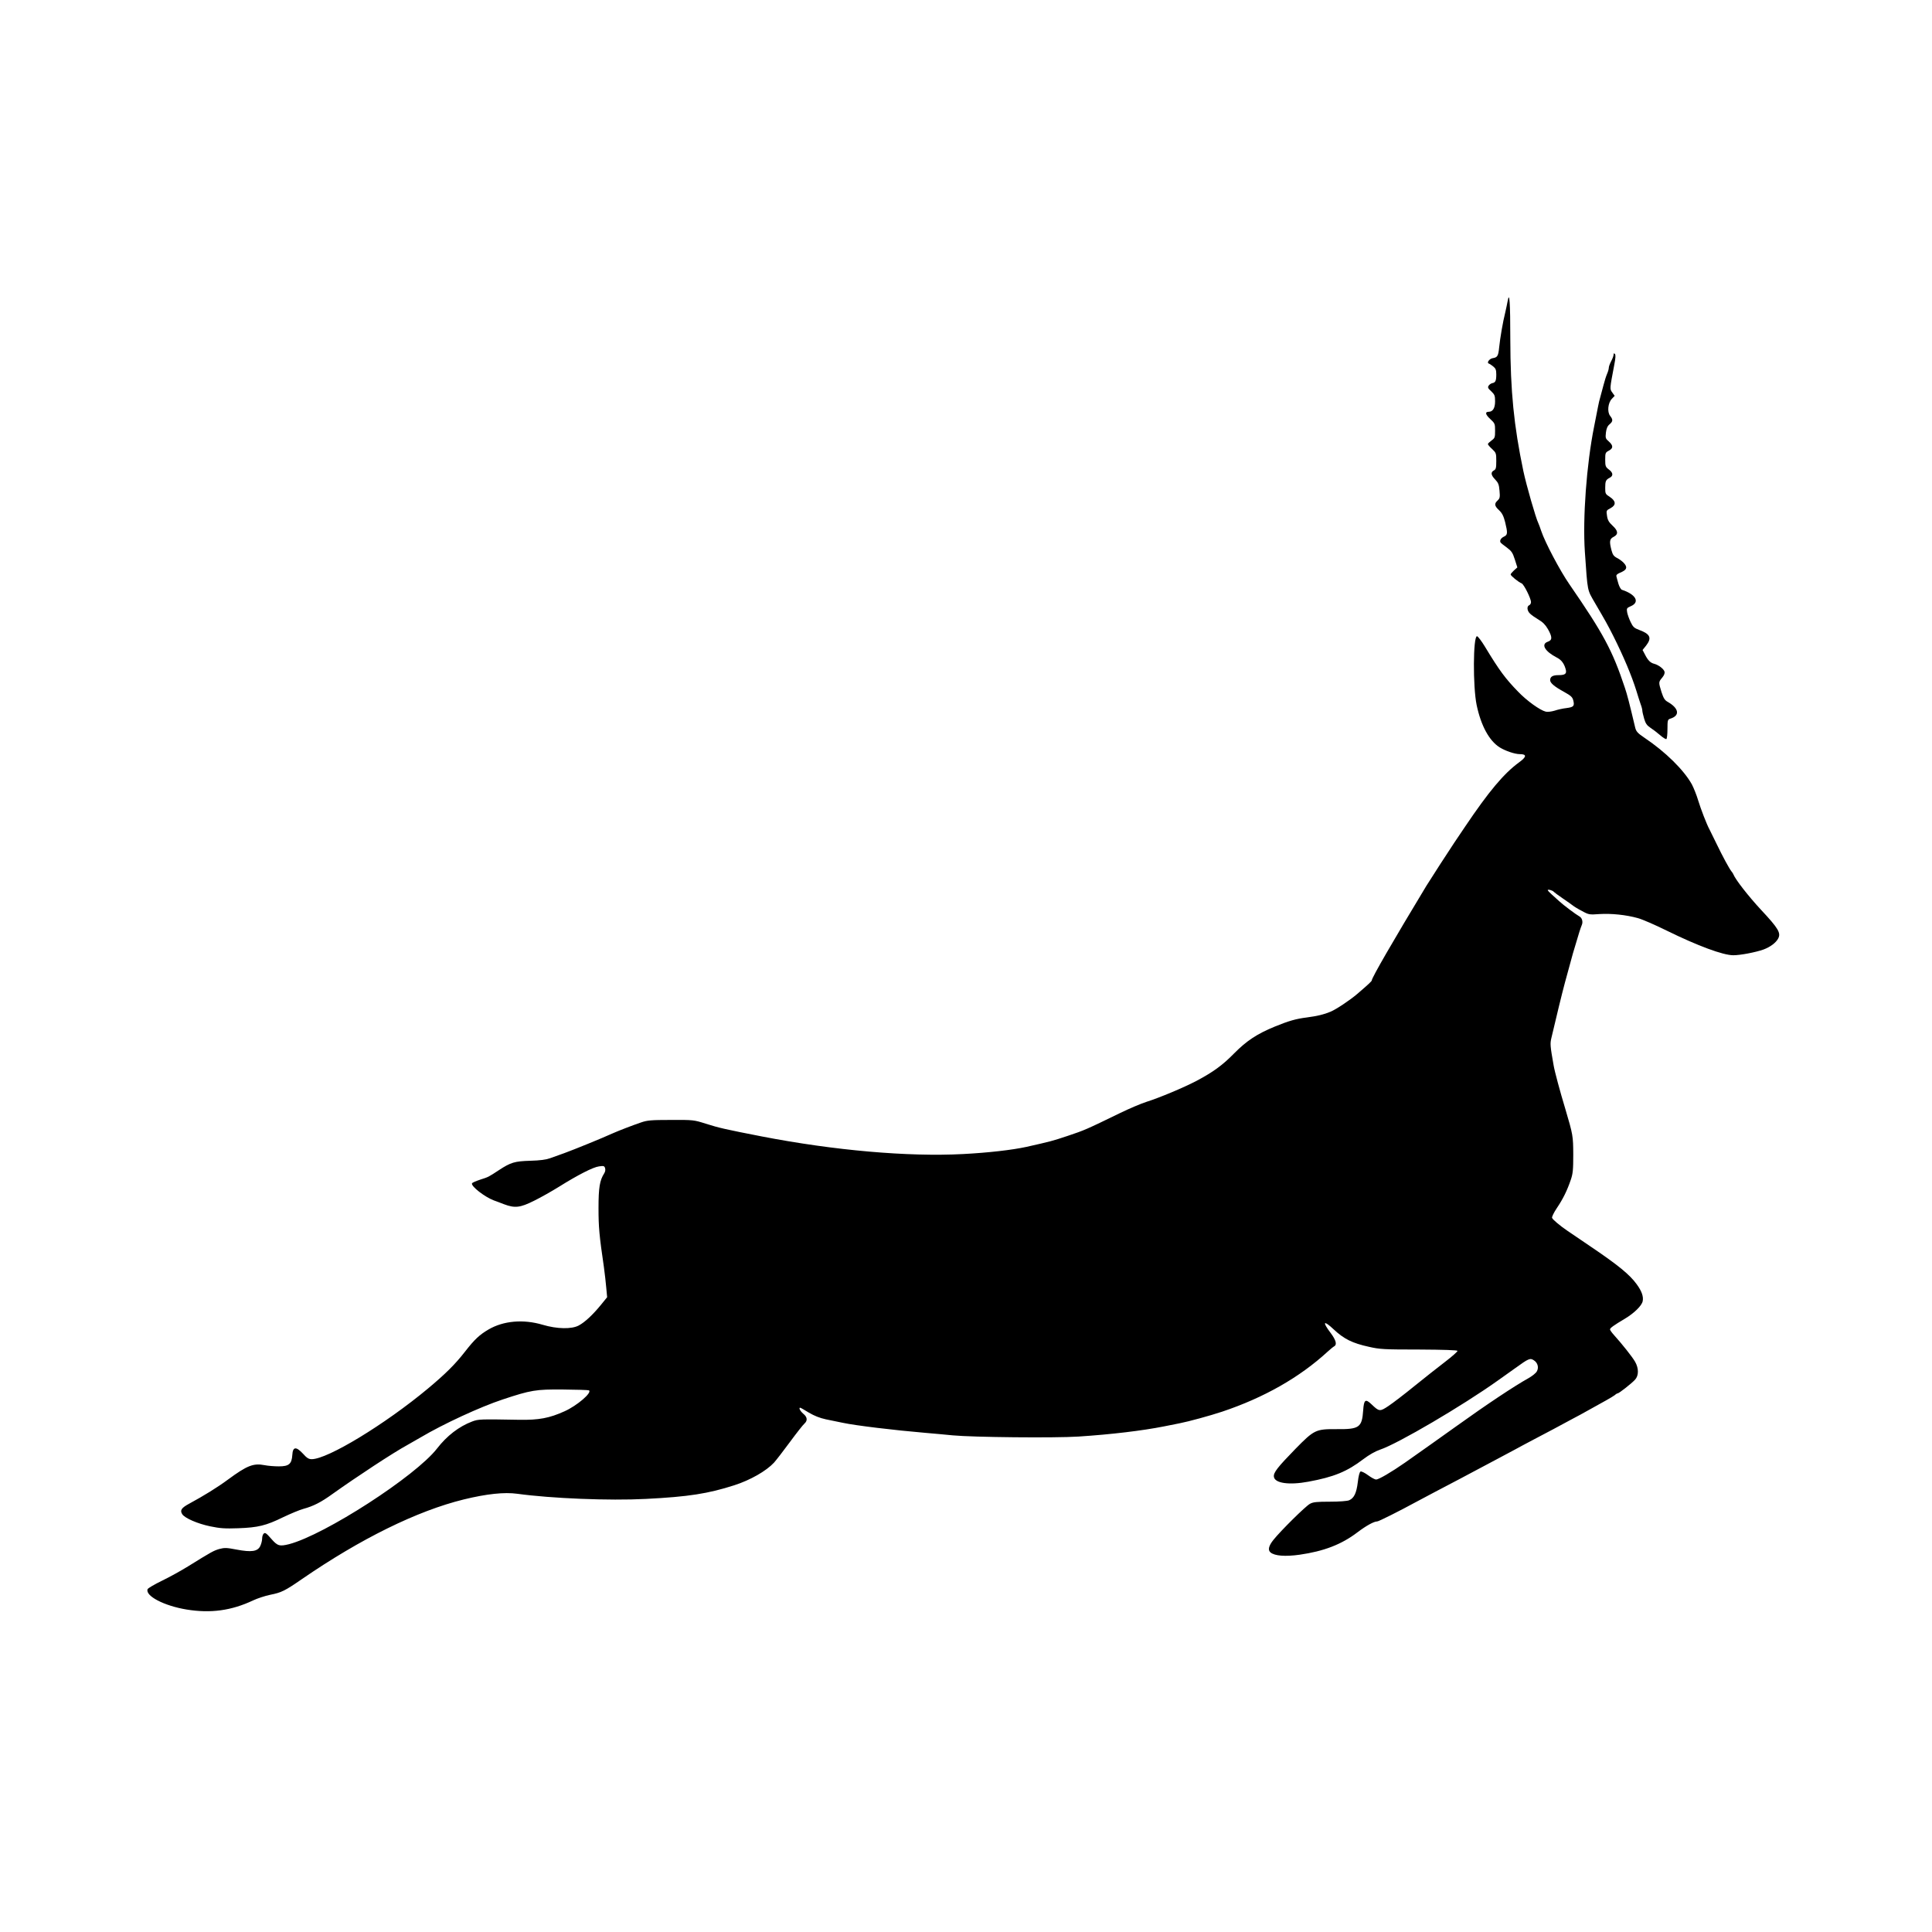 <?xml version="1.0" standalone="no"?>
<!DOCTYPE svg PUBLIC "-//W3C//DTD SVG 20010904//EN"
 "http://www.w3.org/TR/2001/REC-SVG-20010904/DTD/svg10.dtd">
<svg version="1.0" xmlns="http://www.w3.org/2000/svg"
 width="1614pt" height="1614pt" viewBox="0 0 1614 1614"
 preserveAspectRatio="xMidYMid meet">
<g transform="translate(0,1614) scale(0.1,-0.1)"
fill="#000000" stroke="none">
<path d="M12595 13625 c-4 -22 -13 -65 -20 -95 -20 -79 -43 -214 -51 -292 -7
-71 -14 -84 -53 -90 -28 -4 -53 -38 -34 -45 7 -2 23 -13 37 -24 21 -17 26 -29
26 -67 0 -54 -7 -68 -34 -73 -10 -2 -24 -12 -30 -21 -9 -15 -5 -23 22 -47 28
-27 32 -36 32 -84 0 -56 -19 -87 -53 -87 -33 0 -28 -23 12 -60 39 -36 41 -40
41 -98 0 -56 -2 -62 -30 -82 -16 -12 -30 -25 -30 -30 0 -5 16 -24 35 -41 33
-31 35 -35 35 -100 0 -58 -3 -70 -20 -79 -28 -15 -25 -39 11 -76 25 -26 32
-42 36 -93 5 -54 3 -64 -16 -82 -29 -27 -27 -45 13 -82 25 -24 37 -48 50 -99
22 -90 21 -106 -8 -120 -27 -12 -40 -34 -30 -50 3 -5 27 -24 52 -42 39 -29 49
-43 67 -100 l21 -66 -28 -25 c-15 -14 -28 -29 -28 -34 0 -11 67 -65 91 -74 19
-6 79 -127 79 -157 0 -11 -7 -23 -15 -26 -22 -9 -18 -48 8 -71 12 -12 44 -34
71 -50 33 -19 57 -43 77 -78 38 -67 38 -93 -1 -106 -59 -21 -24 -81 77 -133
36 -18 59 -48 72 -94 12 -40 -2 -52 -59 -52 -49 0 -70 -13 -70 -42 0 -24 37
-55 118 -99 54 -30 68 -42 75 -69 12 -48 4 -57 -55 -65 -29 -3 -75 -13 -101
-22 -27 -8 -59 -12 -74 -8 -48 12 -157 90 -230 166 -108 111 -158 179 -276
374 -30 50 -61 90 -68 90 -33 0 -35 -422 -3 -575 36 -172 105 -299 193 -354
47 -29 126 -56 167 -56 60 0 59 -22 -6 -69 -127 -93 -252 -242 -450 -536 -44
-66 -85 -127 -91 -135 -40 -59 -202 -310 -234 -362 -276 -457 -455 -766 -455
-788 0 -7 -29 -34 -121 -113 -61 -52 -176 -129 -224 -149 -55 -23 -109 -36
-199 -48 -88 -11 -149 -28 -266 -76 -149 -61 -236 -119 -340 -224 -98 -100
-176 -156 -315 -230 -107 -56 -310 -141 -415 -174 -47 -15 -146 -57 -220 -93
-286 -139 -299 -145 -440 -192 -132 -44 -141 -46 -345 -92 -119 -26 -319 -49
-531 -60 -457 -24 -1075 30 -1679 147 -302 59 -357 71 -470 107 -98 31 -103
32 -290 31 -165 0 -198 -3 -250 -21 -71 -24 -187 -69 -232 -89 -104 -47 -326
-137 -408 -167 -38 -13 -92 -33 -120 -43 -34 -12 -86 -19 -165 -21 -130 -4
-162 -13 -260 -77 -90 -59 -87 -58 -159 -81 -36 -12 -66 -25 -68 -31 -8 -25
106 -113 182 -142 17 -6 55 -20 85 -32 91 -34 134 -30 252 29 57 28 150 81
208 117 155 97 285 164 334 170 39 6 45 4 51 -15 4 -13 1 -31 -8 -44 -37 -58
-47 -118 -47 -289 0 -158 6 -228 45 -493 7 -55 17 -134 20 -176 l7 -76 -52
-64 c-67 -82 -134 -145 -185 -172 -59 -32 -181 -30 -302 6 -162 48 -327 33
-451 -39 -77 -45 -118 -84 -196 -184 -83 -107 -165 -188 -311 -310 -359 -299
-838 -590 -971 -590 -25 0 -41 10 -73 46 -58 62 -85 59 -89 -11 -5 -75 -28
-95 -112 -95 -37 0 -91 4 -120 10 -93 18 -146 -3 -305 -120 -89 -66 -203 -136
-323 -201 -67 -36 -80 -56 -60 -88 20 -33 128 -80 234 -102 82 -17 122 -20
234 -16 166 6 232 22 375 92 61 29 137 61 170 70 84 23 147 55 245 126 201
143 503 342 624 408 32 18 82 47 110 63 191 113 496 254 686 317 235 78 277
85 503 83 114 -1 212 -4 217 -7 29 -18 -99 -128 -204 -175 -126 -57 -214 -74
-381 -71 -328 6 -338 5 -390 -14 -111 -42 -212 -120 -294 -226 -179 -231 -938
-721 -1236 -799 -80 -20 -97 -15 -149 45 -39 45 -51 54 -62 44 -8 -6 -14 -25
-14 -41 0 -17 -7 -45 -16 -64 -22 -45 -72 -53 -199 -29 -82 16 -100 16 -142 5
-48 -14 -65 -23 -263 -146 -58 -36 -156 -90 -218 -120 -62 -30 -116 -62 -119
-70 -21 -56 137 -139 326 -170 201 -33 375 -9 555 76 36 17 100 38 143 47 95
19 123 33 265 131 490 337 962 570 1354 666 189 46 337 62 445 47 284 -39 769
-59 1075 -43 356 18 520 44 738 114 134 43 267 119 332 189 17 19 77 96 132
171 56 76 111 146 122 155 28 25 25 55 -10 83 -25 22 -40 50 -25 50 3 0 35
-18 72 -41 46 -27 91 -45 142 -56 42 -8 105 -21 141 -29 107 -23 430 -62 690
-84 69 -6 172 -15 230 -21 167 -16 851 -23 1050 -10 276 18 533 49 715 85 39
8 97 19 130 26 73 14 253 63 355 97 349 117 646 285 883 503 21 19 45 39 53
43 25 14 15 52 -31 113 -71 94 -58 108 26 29 86 -81 157 -116 294 -146 91 -21
128 -23 419 -23 204 -1 320 -5 322 -11 2 -5 -45 -47 -104 -92 -59 -45 -174
-136 -257 -203 -82 -67 -179 -141 -215 -165 -73 -49 -78 -48 -142 13 -51 49
-64 40 -70 -50 -10 -143 -32 -159 -222 -157 -174 1 -187 -5 -344 -165 -151
-155 -184 -198 -180 -232 6 -55 127 -72 288 -42 213 39 324 85 459 188 49 37
100 66 141 80 147 49 688 367 980 575 36 25 103 73 149 106 112 81 124 86 155
65 32 -20 43 -60 25 -92 -7 -14 -38 -39 -68 -56 -125 -70 -346 -217 -611 -407
-166 -119 -232 -165 -423 -300 -112 -78 -219 -141 -241 -141 -10 0 -40 16 -67
36 -27 20 -55 34 -63 31 -8 -3 -17 -37 -23 -89 -11 -91 -31 -133 -72 -151 -15
-7 -84 -12 -161 -12 -109 0 -141 -3 -167 -18 -36 -19 -244 -225 -304 -300 -41
-51 -49 -86 -25 -106 35 -29 122 -36 243 -19 202 29 349 85 483 187 74 56 138
91 165 91 13 0 182 85 320 160 33 18 105 56 160 85 144 75 291 153 360 190 33
18 105 56 160 85 55 29 123 65 150 80 28 15 97 53 155 83 58 30 132 69 165 87
33 18 98 53 145 78 47 24 119 64 160 87 41 23 102 57 135 75 33 18 67 39 76
46 8 8 19 14 23 14 11 0 117 83 145 114 32 34 32 96 0 151 -23 40 -108 147
-173 219 -20 22 -36 44 -36 50 0 12 31 34 125 90 77 46 141 109 148 146 8 38
-8 84 -49 140 -59 82 -154 160 -394 322 -85 58 -171 116 -190 129 -60 41 -119
91 -124 105 -3 8 15 45 40 82 52 77 86 147 116 235 18 52 21 85 21 212 -1 155
-2 164 -66 380 -44 145 -90 316 -98 365 -29 163 -30 181 -19 228 43 183 88
369 113 462 14 52 49 180 67 245 9 30 31 104 54 180 7 22 16 48 20 57 12 26 3
60 -19 72 -29 16 -136 96 -170 128 -16 15 -45 40 -62 56 -18 16 -33 32 -33 36
0 9 43 -3 50 -14 3 -4 37 -29 75 -55 39 -26 77 -54 85 -60 8 -7 42 -28 75 -45
58 -32 63 -32 147 -26 98 6 221 -6 321 -34 37 -10 145 -57 240 -104 261 -128
471 -206 557 -206 59 0 184 24 250 47 58 21 106 57 125 93 24 46 2 84 -142
238 -107 115 -215 254 -232 297 -2 6 -9 17 -16 25 -18 22 -72 121 -127 235
-27 55 -53 107 -57 116 -22 39 -73 171 -95 244 -13 44 -37 103 -52 132 -68
122 -221 272 -395 389 -57 38 -70 53 -78 83 -52 219 -67 276 -87 336 -104 312
-178 450 -464 865 -78 113 -202 347 -235 445 -9 28 -20 57 -24 65 -21 42 -100
317 -125 435 -79 378 -108 666 -109 1100 0 313 -7 406 -22 320z"/>
<path d="M13480 13177 c0 -9 -9 -34 -20 -54 -11 -21 -20 -45 -20 -55 0 -10 -6
-32 -14 -50 -8 -18 -22 -62 -31 -98 -9 -36 -21 -80 -26 -97 -6 -18 -14 -54
-19 -80 -5 -27 -20 -102 -33 -168 -63 -314 -96 -763 -77 -1045 24 -343 18
-312 86 -430 87 -149 102 -175 150 -270 88 -175 155 -335 194 -460 12 -41 29
-92 36 -113 8 -20 14 -44 14 -53 0 -9 7 -39 15 -67 12 -41 23 -57 53 -77 20
-13 57 -41 81 -62 24 -21 47 -35 52 -32 5 3 9 41 9 84 0 73 2 79 23 86 83 25
74 86 -20 140 -26 14 -36 31 -53 83 -25 81 -25 83 6 120 17 21 23 37 19 51 -7
23 -51 56 -87 65 -31 8 -52 29 -77 79 l-19 36 29 36 c50 64 36 97 -56 131 -43
16 -53 25 -73 67 -13 27 -26 64 -29 82 -5 31 -3 35 29 49 80 33 46 99 -73 138
-8 3 -21 25 -28 48 -7 24 -15 52 -17 62 -4 13 4 21 29 32 54 22 64 41 40 73
-11 15 -37 36 -59 48 -32 16 -41 28 -51 65 -20 76 -17 97 17 114 41 21 39 50
-9 94 -30 28 -41 46 -46 82 -7 44 -6 45 30 64 48 26 45 60 -7 94 -36 23 -38
27 -38 75 0 57 5 68 38 85 31 16 28 43 -8 69 -27 21 -30 28 -30 82 0 56 2 60
30 75 38 20 38 43 0 77 -28 24 -29 30 -24 75 4 33 13 54 30 68 29 25 30 39 5
71 -26 33 -18 109 15 143 l23 24 -20 28 c-22 31 -22 27 17 233 11 56 12 82 5
89 -8 8 -11 6 -11 -6z"/>
</g>
</svg>
